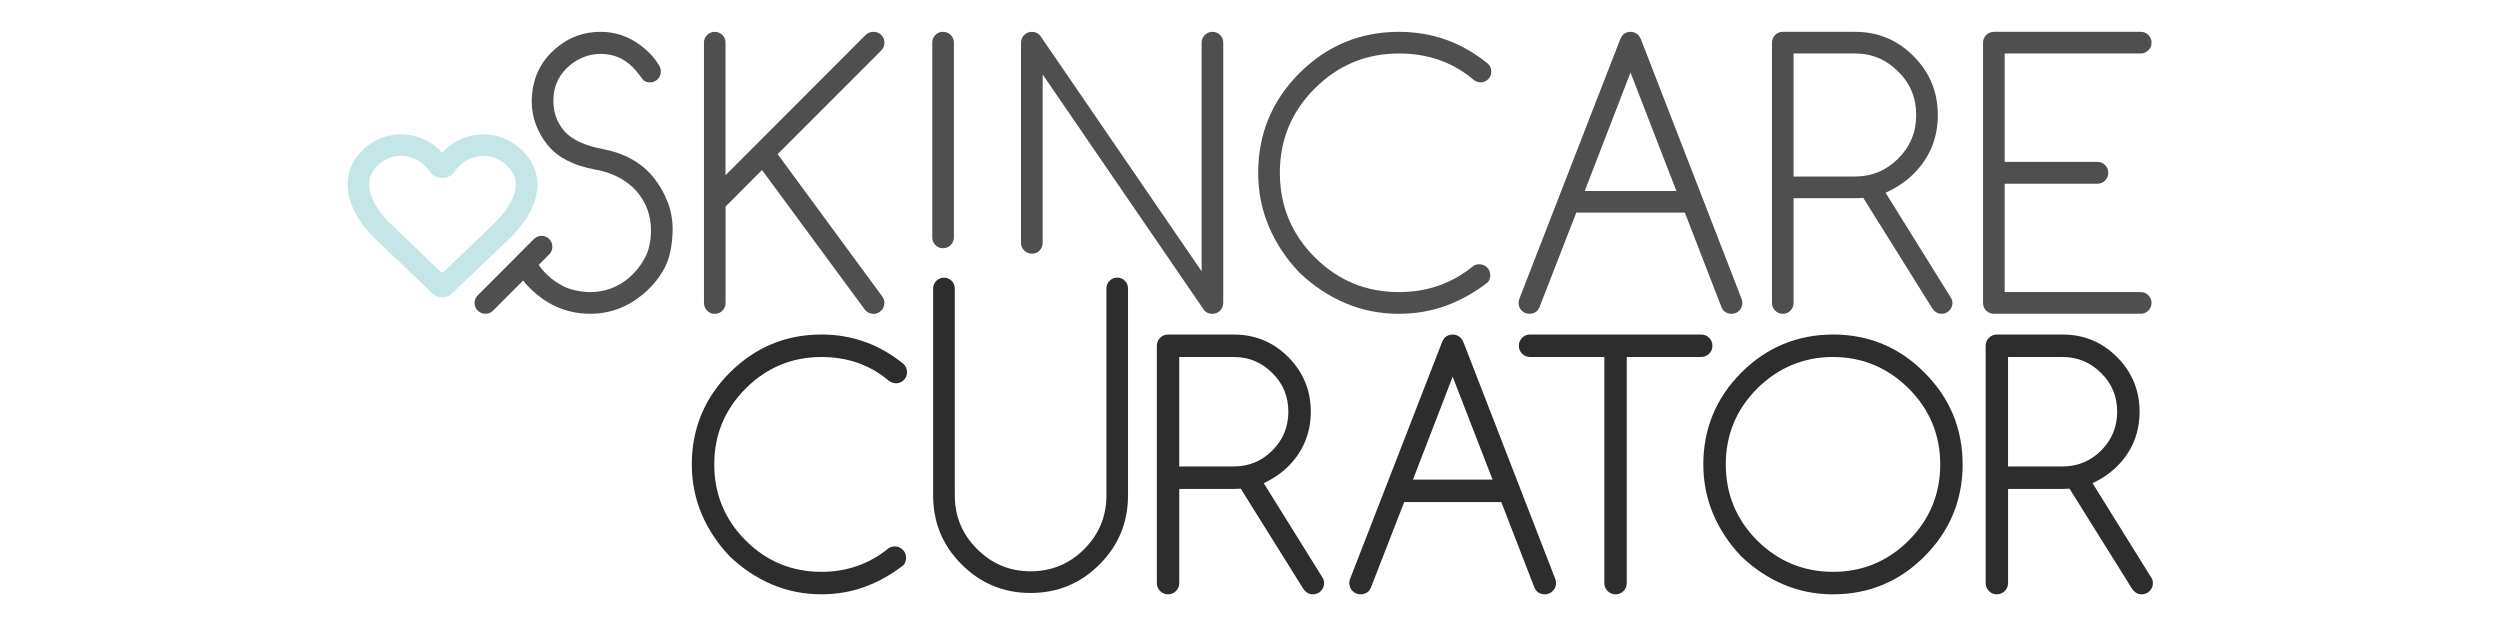 <svg version="1.0" preserveAspectRatio="xMidYMid meet" height="100" viewBox="0 0 300 75" zoomAndPan="magnify" width="400" xmlns:xlink="http://www.w3.org/1999/xlink" xmlns="http://www.w3.org/2000/svg"><defs><clipPath id="7e904b4c93"><path clip-rule="nonzero" d="M 111 33 L 136 33 L 136 71.32 L 111 71.32 Z M 111 33"></path></clipPath><clipPath id="d83e9577db"><path clip-rule="nonzero" d="M 83 40 L 109 40 L 109 71.32 L 83 71.32 Z M 83 40"></path></clipPath><clipPath id="d3c32f38b4"><path clip-rule="nonzero" d="M 138 40 L 159 40 L 159 71.32 L 138 71.32 Z M 138 40"></path></clipPath><clipPath id="807d842353"><path clip-rule="nonzero" d="M 161 40 L 187 40 L 187 71.32 L 161 71.32 Z M 161 40"></path></clipPath><clipPath id="7c801638e6"><path clip-rule="nonzero" d="M 182 40 L 206 40 L 206 71.32 L 182 71.32 Z M 182 40"></path></clipPath><clipPath id="6d8641cd27"><path clip-rule="nonzero" d="M 204 40 L 236 40 L 236 71.32 L 204 71.32 Z M 204 40"></path></clipPath><clipPath id="b77e7a74dd"><path clip-rule="nonzero" d="M 238 40 L 258.406 40 L 258.406 71.32 L 238 71.32 Z M 238 40"></path></clipPath><clipPath id="141a734619"><path clip-rule="nonzero" d="M 84 3.82 L 107 3.82 L 107 38 L 84 38 Z M 84 3.82"></path></clipPath><clipPath id="421b827d4a"><path clip-rule="nonzero" d="M 111 3.82 L 115 3.82 L 115 30 L 111 30 Z M 111 3.82"></path></clipPath><clipPath id="57bebaa0ac"><path clip-rule="nonzero" d="M 56 3.82 L 81 3.82 L 81 38 L 56 38 Z M 56 3.82"></path></clipPath><clipPath id="0c24c6974b"><path clip-rule="nonzero" d="M 122 3.82 L 147 3.82 L 147 38 L 122 38 Z M 122 3.82"></path></clipPath><clipPath id="5b01a3b12f"><path clip-rule="nonzero" d="M 150 3.82 L 179 3.82 L 179 38 L 150 38 Z M 150 3.82"></path></clipPath><clipPath id="9deb6a02d9"><path clip-rule="nonzero" d="M 182 3.82 L 210 3.82 L 210 38 L 182 38 Z M 182 3.82"></path></clipPath><clipPath id="5d2b4e0f54"><path clip-rule="nonzero" d="M 212 3.82 L 235 3.82 L 235 38 L 212 38 Z M 212 3.82"></path></clipPath><clipPath id="71cad855f2"><path clip-rule="nonzero" d="M 237 3.82 L 258.406 3.82 L 258.406 38 L 237 38 Z M 237 3.82"></path></clipPath><clipPath id="e36c9f1867"><path clip-rule="nonzero" d="M 41.656 16 L 65 16 L 65 36 L 41.656 36 Z M 41.656 16"></path></clipPath></defs><g clip-path="url(#7e904b4c93)"><path fill-rule="nonzero" fill-opacity="1" d="M 111.977 34.633 C 111.977 34.27 112.105 33.957 112.355 33.703 C 112.609 33.453 112.918 33.324 113.285 33.324 C 113.648 33.324 113.957 33.453 114.203 33.703 C 114.449 33.961 114.574 34.27 114.574 34.633 L 114.574 59.441 C 114.574 61.965 115.469 64.113 117.254 65.891 C 119.027 67.668 121.168 68.555 123.672 68.555 C 126.176 68.555 128.336 67.668 130.109 65.891 C 131.883 64.113 132.77 61.965 132.77 59.441 L 132.77 34.625 C 132.77 34.258 132.898 33.945 133.148 33.695 C 133.402 33.441 133.711 33.312 134.078 33.312 C 134.441 33.312 134.73 33.441 134.984 33.695 C 135.238 33.949 135.363 34.258 135.363 34.625 L 135.363 59.441 C 135.363 62.684 134.223 65.449 131.945 67.73 C 129.664 70.016 126.906 71.156 123.668 71.156 C 120.434 71.156 117.672 70.012 115.395 67.73 C 114.254 66.59 113.398 65.332 112.828 63.957 C 112.262 62.582 111.977 61.074 111.977 59.441 Z M 111.977 34.633" fill="#2d2d2d"></path></g><g clip-path="url(#d83e9577db)"><path fill-rule="nonzero" fill-opacity="1" d="M 98.578 42.84 C 101.605 42.84 104.246 43.734 106.418 45.492 C 107.105 46.156 107.922 46.137 108.453 45.605 C 108.711 45.344 108.844 45.027 108.844 44.66 C 108.844 44.297 108.711 43.961 108.438 43.688 C 105.574 41.336 102.258 40.141 98.578 40.141 C 94.305 40.141 90.602 41.684 87.57 44.719 C 84.547 47.746 83.016 51.449 83.016 55.73 C 83.016 57.836 83.418 59.844 84.203 61.695 C 84.988 63.543 86.121 65.246 87.57 66.762 C 89.078 68.207 90.781 69.34 92.621 70.129 C 94.469 70.918 96.473 71.316 98.574 71.316 C 100.383 71.316 102.125 71.02 103.75 70.43 C 105.375 69.84 106.934 68.973 108.395 67.832 C 108.617 67.598 108.73 67.293 108.73 66.934 C 108.73 66.57 108.598 66.23 108.336 65.969 C 108.074 65.707 107.75 65.574 107.375 65.574 C 107.086 65.574 106.84 65.645 106.637 65.785 C 104.344 67.668 101.629 68.621 98.578 68.621 C 95.031 68.621 91.969 67.352 89.473 64.852 C 86.973 62.352 85.711 59.281 85.711 55.73 C 85.711 52.18 86.973 49.133 89.473 46.629 C 91.984 44.113 95.047 42.84 98.578 42.84 Z M 98.578 42.84" fill="#2d2d2d"></path></g><g clip-path="url(#d3c32f38b4)"><path fill-rule="nonzero" fill-opacity="1" d="M 151.648 57.98 C 152.812 57.434 153.805 56.75 154.609 55.941 C 156.391 54.16 157.297 51.961 157.297 49.406 C 157.297 46.855 156.387 44.648 154.594 42.852 C 152.812 41.055 150.617 40.145 148.066 40.145 L 140.156 40.145 C 139.793 40.145 139.477 40.277 139.215 40.539 C 138.953 40.801 138.82 41.125 138.82 41.5 L 138.82 69.965 C 138.82 70.34 138.953 70.664 139.215 70.926 C 139.477 71.188 139.793 71.32 140.156 71.32 C 140.523 71.32 140.859 71.188 141.117 70.926 C 141.379 70.664 141.512 70.34 141.512 69.965 L 141.512 58.672 L 148.07 58.672 C 148.367 58.672 148.645 58.66 148.891 58.641 L 156.367 70.609 C 156.68 71.082 157.074 71.32 157.539 71.32 C 157.914 71.32 158.238 71.184 158.5 70.926 C 158.762 70.66 158.895 70.336 158.895 69.961 C 158.895 69.711 158.812 69.465 158.66 69.242 L 151.652 57.98 Z M 154.602 49.406 C 154.602 51.219 153.957 52.781 152.688 54.055 C 151.414 55.328 149.859 55.973 148.066 55.973 L 141.508 55.973 L 141.508 42.84 L 148.066 42.84 C 149.859 42.84 151.414 43.488 152.688 44.777 C 153.957 46.012 154.602 47.57 154.602 49.406 Z M 154.602 49.406" fill="#2d2d2d"></path></g><g clip-path="url(#807d842353)"><path fill-rule="nonzero" fill-opacity="1" d="M 175.625 41.098 C 175.539 40.871 175.426 40.684 175.281 40.539 C 175.02 40.277 174.695 40.145 174.32 40.145 C 173.945 40.145 173.629 40.27 173.371 40.523 C 173.23 40.68 173.117 40.871 173.031 41.094 L 162.047 69.375 C 161.961 69.578 161.914 69.773 161.914 69.961 C 161.914 70.336 162.051 70.66 162.309 70.926 C 162.574 71.184 162.895 71.32 163.27 71.32 C 163.645 71.32 163.961 71.199 164.215 70.965 C 164.332 70.848 164.434 70.688 164.52 70.484 L 168.504 60.25 L 180.156 60.25 L 184.121 70.488 C 184.207 70.684 184.312 70.852 184.453 70.988 C 184.699 71.207 185.016 71.32 185.387 71.32 C 185.758 71.32 186.066 71.184 186.328 70.926 C 186.59 70.664 186.723 70.34 186.723 69.961 C 186.723 69.77 186.68 69.574 186.598 69.379 L 175.625 41.094 Z M 179.109 57.555 L 169.555 57.555 L 174.32 45.207 Z M 179.109 57.555" fill="#2d2d2d"></path></g><g clip-path="url(#7c801638e6)"><path fill-rule="nonzero" fill-opacity="1" d="M 205.492 41.5 C 205.492 41.121 205.359 40.797 205.098 40.535 C 204.836 40.277 204.512 40.141 204.137 40.141 L 183.598 40.141 C 183.23 40.141 182.918 40.277 182.656 40.535 C 182.395 40.797 182.262 41.121 182.262 41.5 C 182.262 41.879 182.395 42.18 182.656 42.445 C 182.914 42.703 183.234 42.84 183.598 42.84 L 192.52 42.84 L 192.52 69.961 C 192.52 70.336 192.652 70.66 192.914 70.926 C 193.176 71.184 193.5 71.32 193.875 71.32 C 194.25 71.32 194.574 71.184 194.828 70.922 C 195.082 70.66 195.211 70.336 195.211 69.961 L 195.211 42.84 L 204.137 42.84 C 204.512 42.84 204.836 42.703 205.098 42.445 C 205.359 42.18 205.492 41.863 205.492 41.5 Z M 205.492 41.5" fill="#2d2d2d"></path></g><g clip-path="url(#6d8641cd27)"><path fill-rule="nonzero" fill-opacity="1" d="M 219.957 40.145 C 215.688 40.145 211.98 41.684 208.949 44.723 C 205.93 47.75 204.398 51.453 204.398 55.73 C 204.398 57.84 204.801 59.848 205.586 61.695 C 206.371 63.543 207.5 65.246 208.949 66.762 C 210.461 68.211 212.16 69.344 214.004 70.129 C 215.848 70.918 217.852 71.32 219.957 71.32 C 224.242 71.32 227.941 69.785 230.945 66.758 C 233.98 63.719 235.516 60.012 235.516 55.73 C 235.516 51.449 233.977 47.746 230.945 44.723 C 227.953 41.684 224.254 40.141 219.953 40.141 Z M 232.828 55.73 C 232.828 59.281 231.555 62.352 229.047 64.852 C 226.551 67.355 223.492 68.621 219.961 68.621 C 216.43 68.621 213.367 67.352 210.855 64.852 C 208.359 62.352 207.094 59.281 207.094 55.73 C 207.094 52.18 208.359 49.133 210.855 46.629 C 213.391 44.113 216.457 42.84 219.961 42.84 C 223.465 42.84 226.535 44.113 229.047 46.629 C 231.559 49.129 232.828 52.191 232.828 55.73 Z M 232.828 55.73" fill="#2d2d2d"></path></g><g clip-path="url(#b77e7a74dd)"><path fill-rule="nonzero" fill-opacity="1" d="M 258.109 69.242 L 251.105 57.98 C 252.266 57.434 253.258 56.75 254.066 55.941 C 255.848 54.16 256.75 51.961 256.75 49.406 C 256.75 46.855 255.844 44.648 254.047 42.852 C 252.266 41.055 250.07 40.145 247.523 40.145 L 239.613 40.145 C 239.25 40.145 238.93 40.277 238.672 40.539 C 238.41 40.801 238.277 41.125 238.277 41.5 L 238.277 69.965 C 238.277 70.34 238.41 70.664 238.672 70.926 C 238.93 71.188 239.25 71.32 239.613 71.32 C 239.977 71.32 240.312 71.188 240.574 70.926 C 240.836 70.664 240.969 70.34 240.969 69.965 L 240.969 58.672 L 247.527 58.672 C 247.824 58.672 248.098 58.66 248.344 58.641 L 255.82 70.609 C 256.133 71.082 256.527 71.32 256.996 71.32 C 257.371 71.32 257.695 71.184 257.957 70.926 C 258.219 70.66 258.352 70.336 258.352 69.961 C 258.352 69.711 258.27 69.465 258.113 69.242 Z M 254.059 49.406 C 254.059 51.219 253.414 52.781 252.145 54.055 C 250.871 55.328 249.32 55.973 247.523 55.973 L 240.965 55.973 L 240.965 42.84 L 247.523 42.84 C 249.316 42.84 250.871 43.488 252.145 44.777 C 253.414 46.012 254.059 47.57 254.059 49.406 Z M 254.059 49.406" fill="#2d2d2d"></path></g><g clip-path="url(#141a734619)"><path fill-rule="nonzero" fill-opacity="1" d="M 84.469 5.129 C 84.469 4.766 84.598 4.453 84.852 4.199 C 85.102 3.949 85.406 3.82 85.758 3.82 C 86.109 3.82 86.434 3.945 86.684 4.199 C 86.938 4.453 87.062 4.762 87.062 5.129 L 87.062 21.031 L 103.852 4.219 C 104.117 3.953 104.441 3.82 104.82 3.82 C 105.203 3.82 105.496 3.945 105.75 4.199 C 106.008 4.453 106.133 4.762 106.133 5.129 C 106.133 5.453 106.004 5.762 105.75 6.059 L 93.316 18.496 L 105.879 35.586 C 106.031 35.809 106.117 36.043 106.133 36.281 C 106.133 36.746 105.957 37.121 105.605 37.402 C 105.367 37.574 105.121 37.66 104.867 37.66 C 104.387 37.66 104.016 37.477 103.746 37.109 L 91.441 20.402 L 87.07 24.781 L 87.07 36.348 C 87.07 36.715 86.941 37.027 86.691 37.281 C 86.438 37.535 86.129 37.66 85.762 37.66 C 85.398 37.66 85.109 37.531 84.855 37.281 C 84.605 37.027 84.477 36.715 84.477 36.348 L 84.477 5.129 Z M 84.469 5.129" fill="#4f4f4f"></path></g><g clip-path="url(#421b827d4a)"><path fill-rule="nonzero" fill-opacity="1" d="M 111.871 5.129 C 111.871 4.766 111.996 4.453 112.242 4.199 C 112.488 3.945 112.793 3.82 113.16 3.82 C 113.523 3.82 113.836 3.945 114.09 4.199 C 114.344 4.453 114.469 4.762 114.469 5.129 L 114.469 28.477 C 114.469 28.844 114.34 29.152 114.09 29.406 C 113.836 29.66 113.527 29.785 113.16 29.785 C 112.793 29.785 112.488 29.66 112.242 29.406 C 111.996 29.152 111.871 28.844 111.871 28.477 Z M 111.871 5.129" fill="#4f4f4f"></path></g><g clip-path="url(#57bebaa0ac)"><path fill-rule="nonzero" fill-opacity="1" d="M 80.098 24.207 C 79.691 23.133 79.113 22.141 78.367 21.223 C 76.93 19.488 74.918 18.375 72.328 17.883 C 70.191 17.488 68.656 16.773 67.727 15.746 C 67.223 15.152 66.863 14.512 66.652 13.82 C 66.441 13.129 66.363 12.398 66.422 11.621 C 66.52 10.113 67.176 8.852 68.387 7.836 C 69.598 6.836 70.969 6.383 72.504 6.48 C 73.996 6.578 75.27 7.25 76.324 8.492 C 76.648 8.887 76.922 9.238 77.148 9.547 C 77.316 9.773 77.605 9.887 78.012 9.887 C 78.367 9.887 78.668 9.758 78.922 9.508 C 79.172 9.254 79.301 8.949 79.301 8.598 C 79.301 8.332 79.238 8.09 79.109 7.879 C 78.887 7.5 78.617 7.125 78.309 6.758 C 76.508 4.797 74.422 3.82 72.059 3.82 C 70.02 3.82 68.23 4.48 66.695 5.809 C 64.797 7.414 63.832 9.539 63.805 12.172 C 63.805 13.145 63.973 14.074 64.312 14.965 C 64.648 15.852 65.125 16.68 65.746 17.441 C 66.93 18.891 68.801 19.859 71.363 20.336 C 73.445 20.691 75.113 21.551 76.367 22.918 C 77.535 24.27 78.117 25.836 78.117 27.613 C 78.117 28.938 77.871 30.055 77.379 30.965 C 76.887 31.871 76.27 32.652 75.523 33.301 C 74.141 34.473 72.574 35.055 70.812 35.055 C 69.465 35.016 68.336 34.75 67.438 34.262 C 66.535 33.777 65.77 33.164 65.137 32.434 C 64.953 32.211 64.797 31.996 64.645 31.789 L 65.898 30.531 C 66.156 30.273 66.285 29.965 66.285 29.605 C 66.285 29.246 66.156 28.938 65.898 28.676 C 65.641 28.418 65.332 28.293 64.98 28.297 C 64.629 28.301 64.32 28.434 64.062 28.691 L 57.34 35.426 C 57.082 35.684 56.953 35.992 56.945 36.344 C 56.941 36.699 57.066 37.004 57.328 37.266 C 57.586 37.523 57.895 37.652 58.254 37.652 C 58.609 37.652 58.918 37.523 59.18 37.266 L 62.773 33.66 C 62.906 33.832 63.031 33.984 63.152 34.121 C 65.305 36.473 67.867 37.652 70.836 37.652 C 73.203 37.652 75.324 36.855 77.211 35.262 C 78.27 34.375 79.109 33.352 79.734 32.188 C 80.359 31.023 80.688 29.469 80.719 27.523 C 80.719 26.379 80.512 25.273 80.105 24.203 Z M 80.098 24.207" fill="#4f4f4f"></path></g><g clip-path="url(#0c24c6974b)"><path fill-rule="nonzero" fill-opacity="1" d="M 125.121 29.133 C 125.121 29.5 124.996 29.809 124.75 30.062 C 124.504 30.32 124.199 30.445 123.836 30.445 C 123.469 30.445 123.16 30.316 122.906 30.062 C 122.648 29.812 122.523 29.5 122.523 29.133 L 122.523 5.129 C 122.523 4.766 122.652 4.453 122.906 4.199 C 123.156 3.949 123.469 3.82 123.836 3.82 C 124.242 3.82 124.574 3.973 124.828 4.285 L 144.195 32.559 L 144.195 5.129 C 144.195 4.766 144.324 4.453 144.574 4.199 C 144.828 3.949 145.137 3.82 145.504 3.82 C 145.867 3.82 146.156 3.945 146.41 4.199 C 146.664 4.453 146.789 4.762 146.789 5.129 L 146.789 36.344 C 146.789 36.711 146.664 37.02 146.41 37.277 C 146.156 37.531 145.852 37.656 145.504 37.656 C 145.082 37.656 144.758 37.527 144.531 37.277 L 125.121 8.938 Z M 125.121 29.133" fill="#4f4f4f"></path></g><g clip-path="url(#5b01a3b12f)"><path fill-rule="nonzero" fill-opacity="1" d="M 177.523 31.715 C 177.887 31.715 178.199 31.84 178.453 32.094 C 178.707 32.348 178.832 32.66 178.832 33.023 C 178.832 33.391 178.727 33.664 178.516 33.891 C 176.938 35.117 175.262 36.051 173.488 36.695 C 171.715 37.336 169.844 37.656 167.875 37.656 C 165.582 37.656 163.426 37.227 161.414 36.367 C 159.402 35.504 157.574 34.285 155.926 32.707 C 154.348 31.055 153.133 29.227 152.273 27.207 C 151.414 25.191 150.984 23.035 150.984 20.734 C 150.984 16.07 152.633 12.086 155.922 8.785 C 159.234 5.477 163.219 3.82 167.875 3.82 C 171.887 3.82 175.453 5.102 178.578 7.668 C 178.832 7.922 178.957 8.23 178.957 8.598 C 178.957 8.965 178.832 9.254 178.578 9.508 C 178.328 9.758 178.023 9.887 177.672 9.887 C 177.32 9.887 176.945 9.719 176.594 9.379 C 174.16 7.406 171.254 6.418 167.875 6.418 C 163.934 6.418 160.562 7.82 157.762 10.625 C 154.977 13.418 153.582 16.785 153.582 20.734 C 153.582 24.684 154.977 28.074 157.762 30.863 C 160.551 33.656 163.918 35.051 167.875 35.051 C 171.281 35.051 174.266 34 176.824 31.898 C 177.008 31.773 177.238 31.711 177.523 31.711 Z M 177.523 31.715" fill="#4f4f4f"></path></g><g clip-path="url(#9deb6a02d9)"><path fill-rule="nonzero" fill-opacity="1" d="M 189.156 25.516 L 184.742 36.852 C 184.66 37.051 184.559 37.207 184.445 37.316 C 184.207 37.543 183.902 37.656 183.539 37.656 C 183.176 37.656 182.863 37.527 182.609 37.277 C 182.355 37.023 182.23 36.711 182.23 36.344 C 182.23 36.16 182.27 35.973 182.355 35.773 L 194.41 4.75 C 194.496 4.523 194.609 4.332 194.75 4.18 C 194.988 3.938 195.293 3.82 195.66 3.82 C 196.027 3.82 196.336 3.945 196.586 4.199 C 196.727 4.34 196.84 4.523 196.926 4.75 L 208.957 35.773 C 209.043 35.973 209.086 36.164 209.086 36.344 C 209.086 36.711 208.957 37.02 208.707 37.277 C 208.453 37.531 208.148 37.656 207.801 37.656 C 207.449 37.656 207.129 37.551 206.891 37.34 C 206.766 37.211 206.66 37.051 206.574 36.852 L 202.184 25.516 Z M 201.168 22.918 L 195.66 8.703 L 190.168 22.918 Z M 201.168 22.918" fill="#4f4f4f"></path></g><g clip-path="url(#5d2b4e0f54)"><path fill-rule="nonzero" fill-opacity="1" d="M 222.598 3.82 C 225.355 3.82 227.699 4.793 229.625 6.738 C 231.566 8.684 232.539 11.035 232.539 13.801 C 232.539 16.562 231.574 18.91 229.648 20.844 C 228.73 21.762 227.605 22.52 226.27 23.129 L 234.059 35.648 C 234.215 35.871 234.293 36.105 234.293 36.344 C 234.293 36.711 234.164 37.02 233.914 37.277 C 233.66 37.531 233.352 37.656 232.984 37.656 C 232.535 37.656 232.156 37.426 231.844 36.957 L 223.59 23.738 C 223.293 23.77 222.965 23.781 222.598 23.781 L 215.23 23.781 L 215.23 36.344 C 215.23 36.711 215.102 37.02 214.852 37.277 C 214.598 37.531 214.289 37.656 213.922 37.656 C 213.559 37.656 213.27 37.527 213.016 37.277 C 212.762 37.023 212.637 36.711 212.637 36.344 L 212.637 5.129 C 212.637 4.766 212.762 4.453 213.016 4.199 C 213.27 3.949 213.566 3.82 213.922 3.82 Z M 215.227 6.418 L 215.227 21.18 L 222.598 21.18 C 224.621 21.18 226.352 20.461 227.789 19.023 C 229.227 17.586 229.945 15.844 229.945 13.801 C 229.945 11.754 229.227 9.992 227.789 8.598 C 226.355 7.145 224.621 6.418 222.598 6.418 Z M 215.227 6.418" fill="#4f4f4f"></path></g><g clip-path="url(#71cad855f2)"><path fill-rule="nonzero" fill-opacity="1" d="M 256.898 3.82 C 257.25 3.82 257.551 3.945 257.805 4.199 C 258.059 4.453 258.184 4.762 258.184 5.129 C 258.184 5.492 258.059 5.785 257.805 6.035 C 257.551 6.289 257.246 6.418 256.898 6.418 L 240.562 6.418 L 240.562 19.426 L 251.684 19.426 C 252.047 19.426 252.359 19.551 252.609 19.805 C 252.863 20.059 252.992 20.367 252.992 20.734 C 252.992 21.102 252.863 21.41 252.609 21.664 C 252.359 21.922 252.047 22.047 251.684 22.047 L 240.562 22.047 L 240.562 35.051 L 256.898 35.051 C 257.25 35.051 257.551 35.18 257.805 35.434 C 258.059 35.684 258.184 35.988 258.184 36.34 C 258.184 36.691 258.059 37.016 257.805 37.273 C 257.551 37.527 257.246 37.652 256.898 37.652 L 239.273 37.652 C 238.906 37.652 238.598 37.523 238.344 37.273 C 238.094 37.02 237.965 36.707 237.965 36.34 L 237.965 5.129 C 237.965 4.766 238.094 4.453 238.344 4.199 C 238.598 3.949 238.91 3.82 239.277 3.82 Z M 256.898 3.82" fill="#4f4f4f"></path></g><g clip-path="url(#e36c9f1867)"><path fill-rule="nonzero" fill-opacity="1" d="M 62.176 17.617 C 62.082 17.539 61.988 17.465 61.883 17.391 C 61.789 17.32 61.691 17.254 61.59 17.188 C 58.871 15.395 55.246 15.93 53.062 18.301 C 50.879 15.934 47.258 15.395 44.535 17.188 C 44.434 17.254 44.336 17.324 44.242 17.395 C 44.141 17.465 44.047 17.539 43.953 17.617 C 42.578 18.738 41.805 20.191 41.723 21.82 C 41.613 23.992 42.723 26.363 44.848 28.492 L 51.777 35.102 L 51.809 35.117 C 52.062 35.461 52.52 35.688 53.047 35.688 C 53.574 35.688 54.008 35.473 54.27 35.145 L 54.355 35.102 L 61.23 28.539 L 61.285 28.488 C 63.488 26.277 64.598 23.988 64.488 21.863 C 64.406 20.246 63.605 18.773 62.18 17.613 Z M 59.477 26.633 L 53.16 32.695 L 53.062 32.652 L 52.965 32.695 L 46.648 26.633 C 45.09 25.062 44.234 23.355 44.305 21.953 C 44.352 21.051 44.77 20.293 45.59 19.625 C 45.648 19.574 45.707 19.527 45.77 19.484 C 45.832 19.438 45.895 19.395 45.957 19.352 C 48.008 18.004 50.457 18.93 51.559 20.562 C 51.898 21.066 52.461 21.367 53.062 21.367 C 53.66 21.367 54.227 21.066 54.566 20.562 C 55.664 18.93 58.117 18.004 60.164 19.348 C 60.23 19.391 60.293 19.434 60.355 19.48 C 60.418 19.527 60.477 19.57 60.535 19.617 L 60.539 19.625 C 61.406 20.332 61.852 21.109 61.898 22 C 61.965 23.344 61.105 24.988 59.473 26.629 Z M 59.477 26.633" fill="#c4e6e7"></path></g></svg>